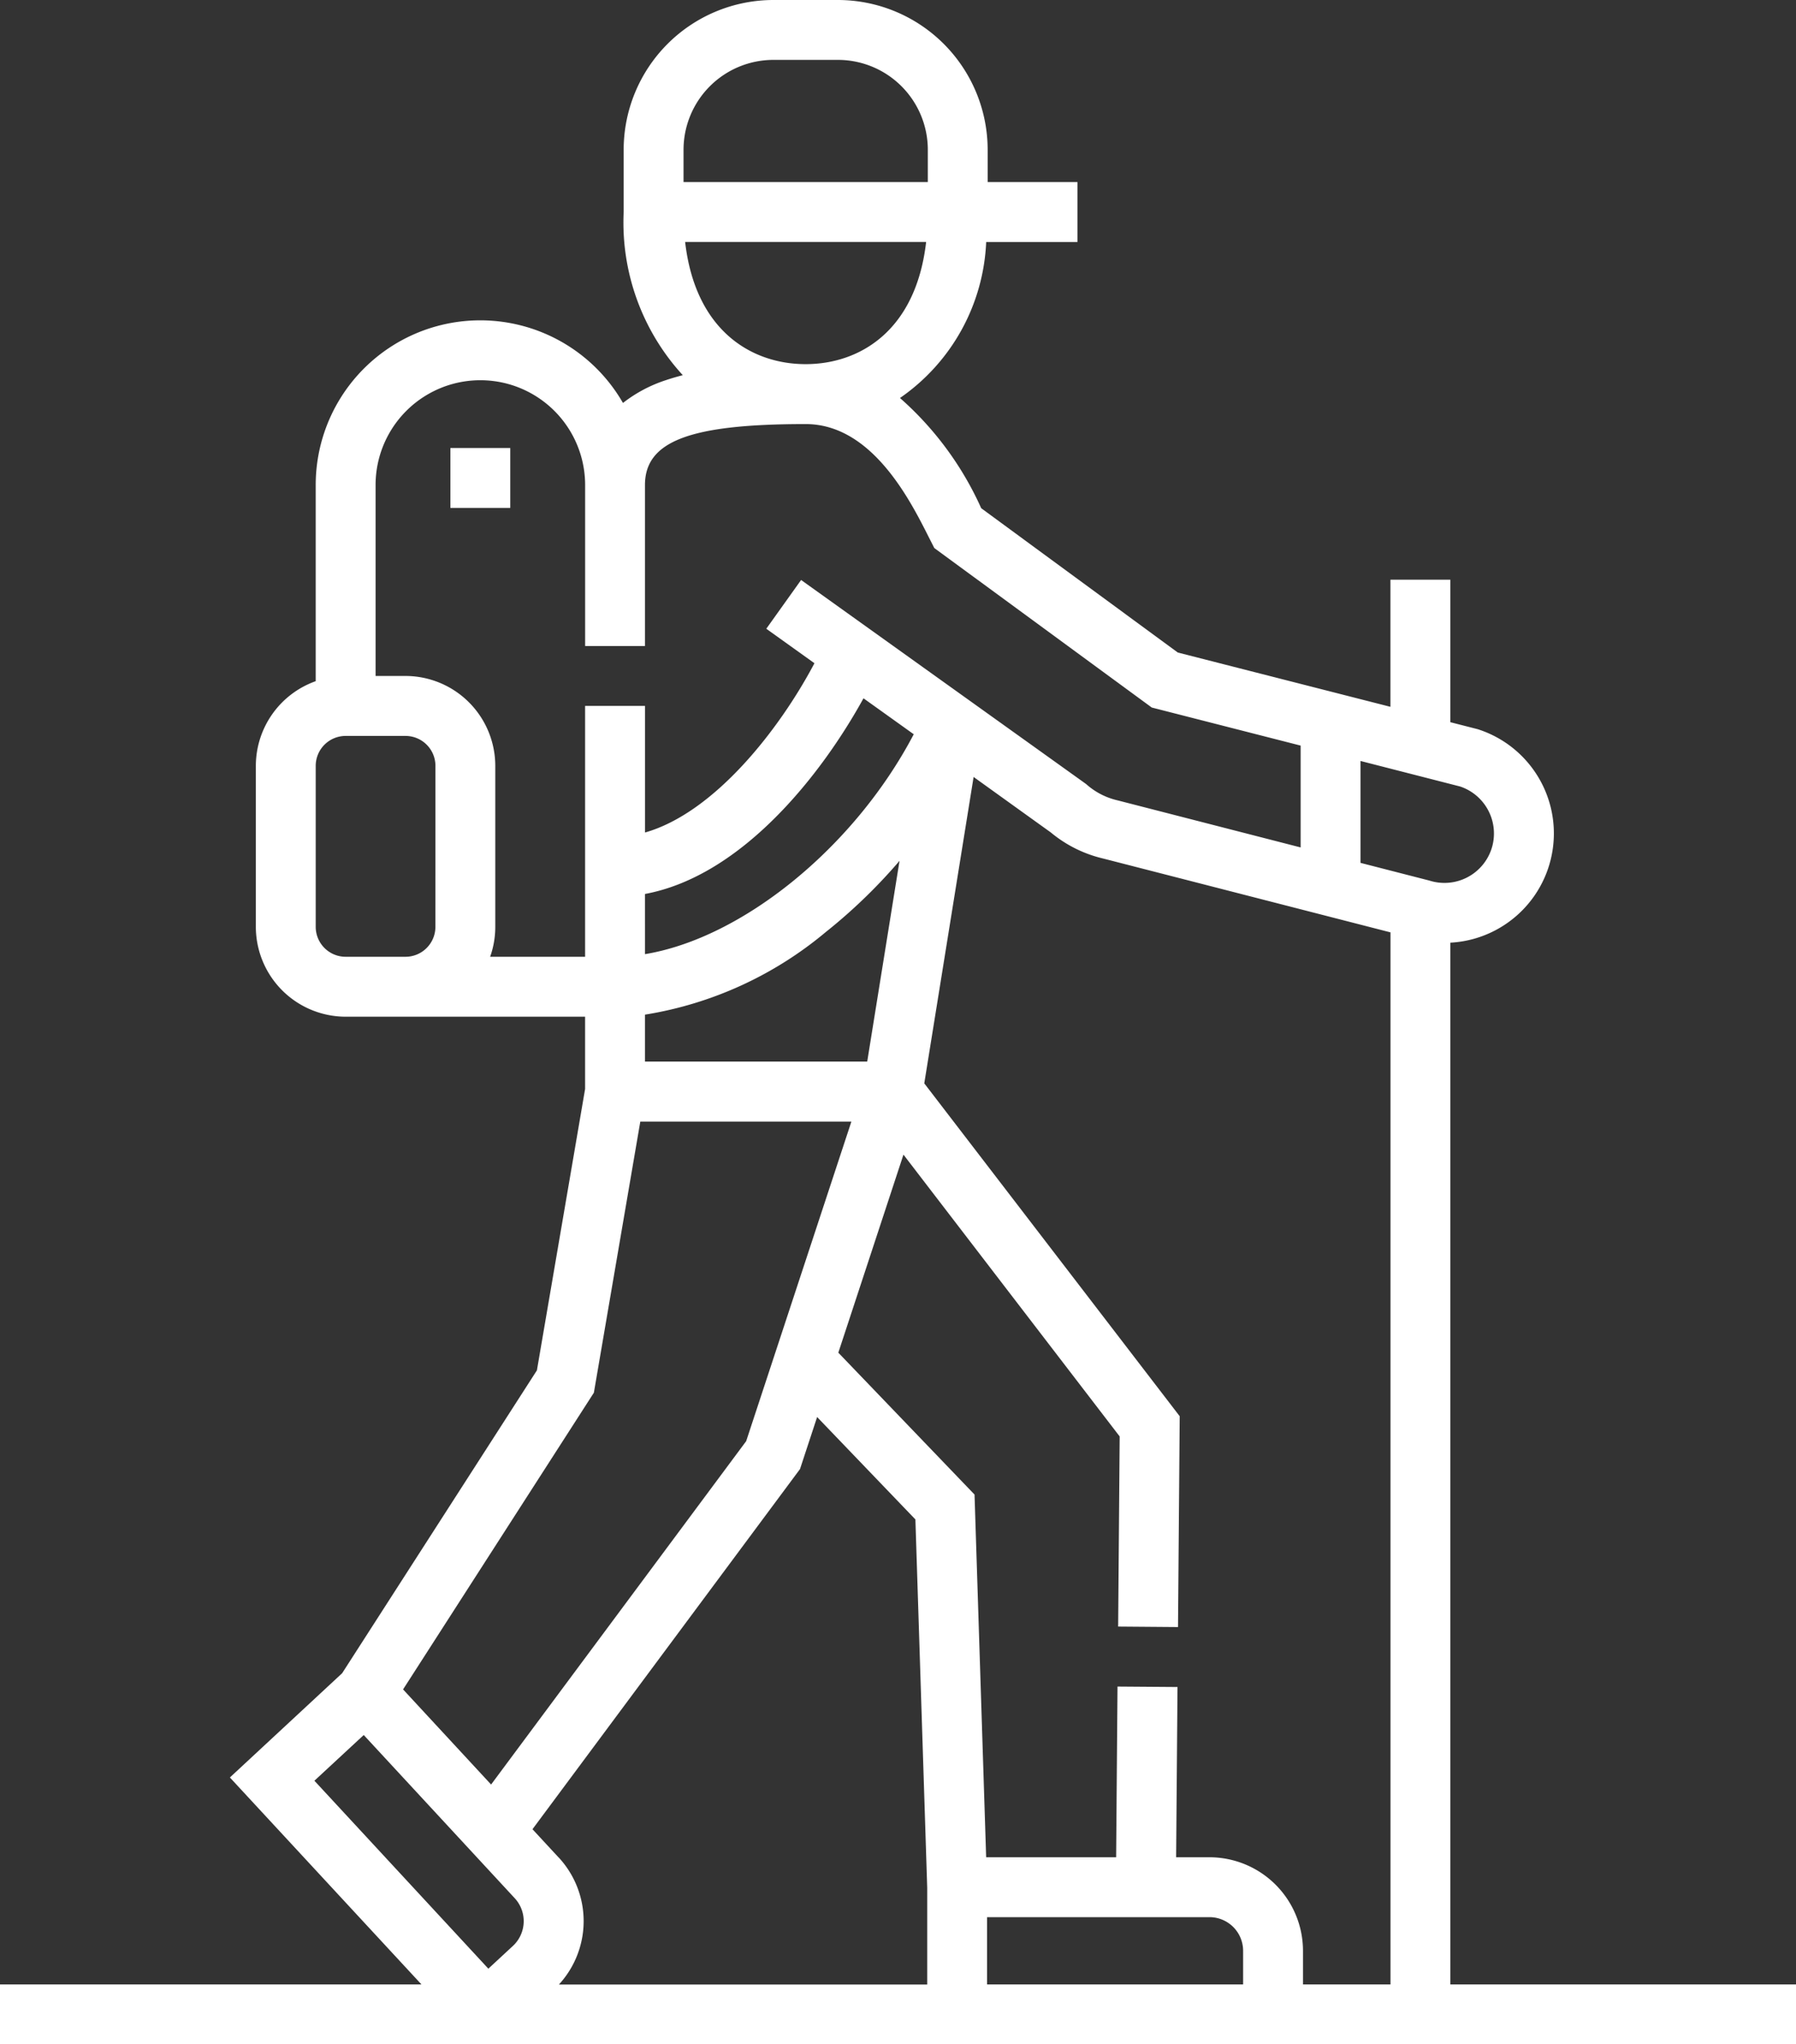 <svg xmlns="http://www.w3.org/2000/svg" width="56.25" height="64" viewBox="0 0 56.25 64">
  <rect x="0" y="0" width="56.25" height="64" fill="#333333" stroke="none"/>
  <g id="trekking" transform="translate(-31)">
    <path id="Path_289" data-name="Path 289" d="M76.423,62.125V29.512a3.425,3.425,0,0,0,.857-6.684l-.857-.219V18.149H74.548v3.979l-6.66-1.7L61.731,15.91a10.119,10.119,0,0,0-2.544-3.45,6.262,6.262,0,0,0,2.7-4.884h2.858V5.7H61.933V4.687A4.693,4.693,0,0,0,57.246,0H55.22a4.693,4.693,0,0,0-4.687,4.688v1.95a7.07,7.07,0,0,0,1.852,5.108c-.185.047-.365.1-.538.158a4.4,4.4,0,0,0-1.336.711,5.154,5.154,0,0,0-9.623,2.571v6.139a2.817,2.817,0,0,0-1.875,2.651v5.04a2.816,2.816,0,0,0,2.812,2.813h7.5v2.264L47.816,42.9l-6.1,9.482L38.2,55.646l6,6.479H31V64H87.25V62.125Zm-6.489,0H61.915V60.019h6.966a1.054,1.054,0,0,1,1.053,1.053v1.053Zm-1.053-3.981H67.836l.043-5.33L66,52.8l-.043,5.345H61.886l-.364-11.356-4.266-4.442,2.04-6.2,6.772,8.823-.048,5.952,1.875.015.053-6.6-8-10.421,1.545-9.592S63.825,26,63.91,26.06a3.985,3.985,0,0,0,1.64.817l9,2.312V62.125H71.809V61.072A2.931,2.931,0,0,0,68.881,58.144ZM51.2,27.987c3.06-.567,5.555-3.78,6.844-6.126l1.574,1.126c-1.852,3.532-5.358,6.379-8.418,6.884Zm5.664,1.191a16.875,16.875,0,0,0,2.309-2.229l-1.012,6.285H51.2V31.765A11.71,11.71,0,0,0,56.864,29.178Zm20.854-2.617a1.552,1.552,0,0,1-1.948,1.007l-2.16-.555V23.823l3.123.8A1.552,1.552,0,0,1,77.718,26.561ZM55.22,1.875h2.026a2.816,2.816,0,0,1,2.813,2.813V5.7H52.408V4.687A2.816,2.816,0,0,1,55.22,1.875Zm-2.761,5.7h7.547c-.322,2.8-2.1,3.825-3.774,3.825s-3.452-1.026-3.774-3.825Zm-7.822,21.44a.938.938,0,0,1-.937.938H41.825a.938.938,0,0,1-.937-.937v-5.04a.938.938,0,0,1,.937-.937H43.7a.938.938,0,0,1,.938.938Zm1.714.938a2.8,2.8,0,0,0,.161-.937v-5.04A2.816,2.816,0,0,0,43.7,21.162h-.937V15.185a3.281,3.281,0,0,1,6.563,0v5.04H51.2v-5.04c0-1.374,1.411-1.909,5.033-1.909,2.069,0,3.268,2.376,3.844,3.517l.185.364,6.811,4.993,4.663,1.192v3.188l-5.719-1.47a2.222,2.222,0,0,1-1-.514c-.09-.066-8.927-6.389-8.927-6.389L55,19.684l1.508,1.079c-1.083,2.052-3.123,4.679-5.307,5.3V22.1H49.325v7.853ZM49.6,43.6l1.454-8.487h6.611L54.37,45.117l-7.989,10.75-2.757-2.978ZM42.392,54.317l4.732,5.112a1.058,1.058,0,0,1-.057,1.488l-.772.715-5.448-5.884ZM48.5,58.155l-.823-.889,8.379-11.275.536-1.629,3.078,3.206L60.04,59.1v3.028H48.505a2.931,2.931,0,0,0,0-3.97Z" fill="#fff"/>
    <path id="Path_290" data-name="Path 290" d="M143.85,112.206h1.875v1.875H143.85Z" transform="translate(-98.744 -98.18)" fill="#fff"/>
  </g>
</svg>
